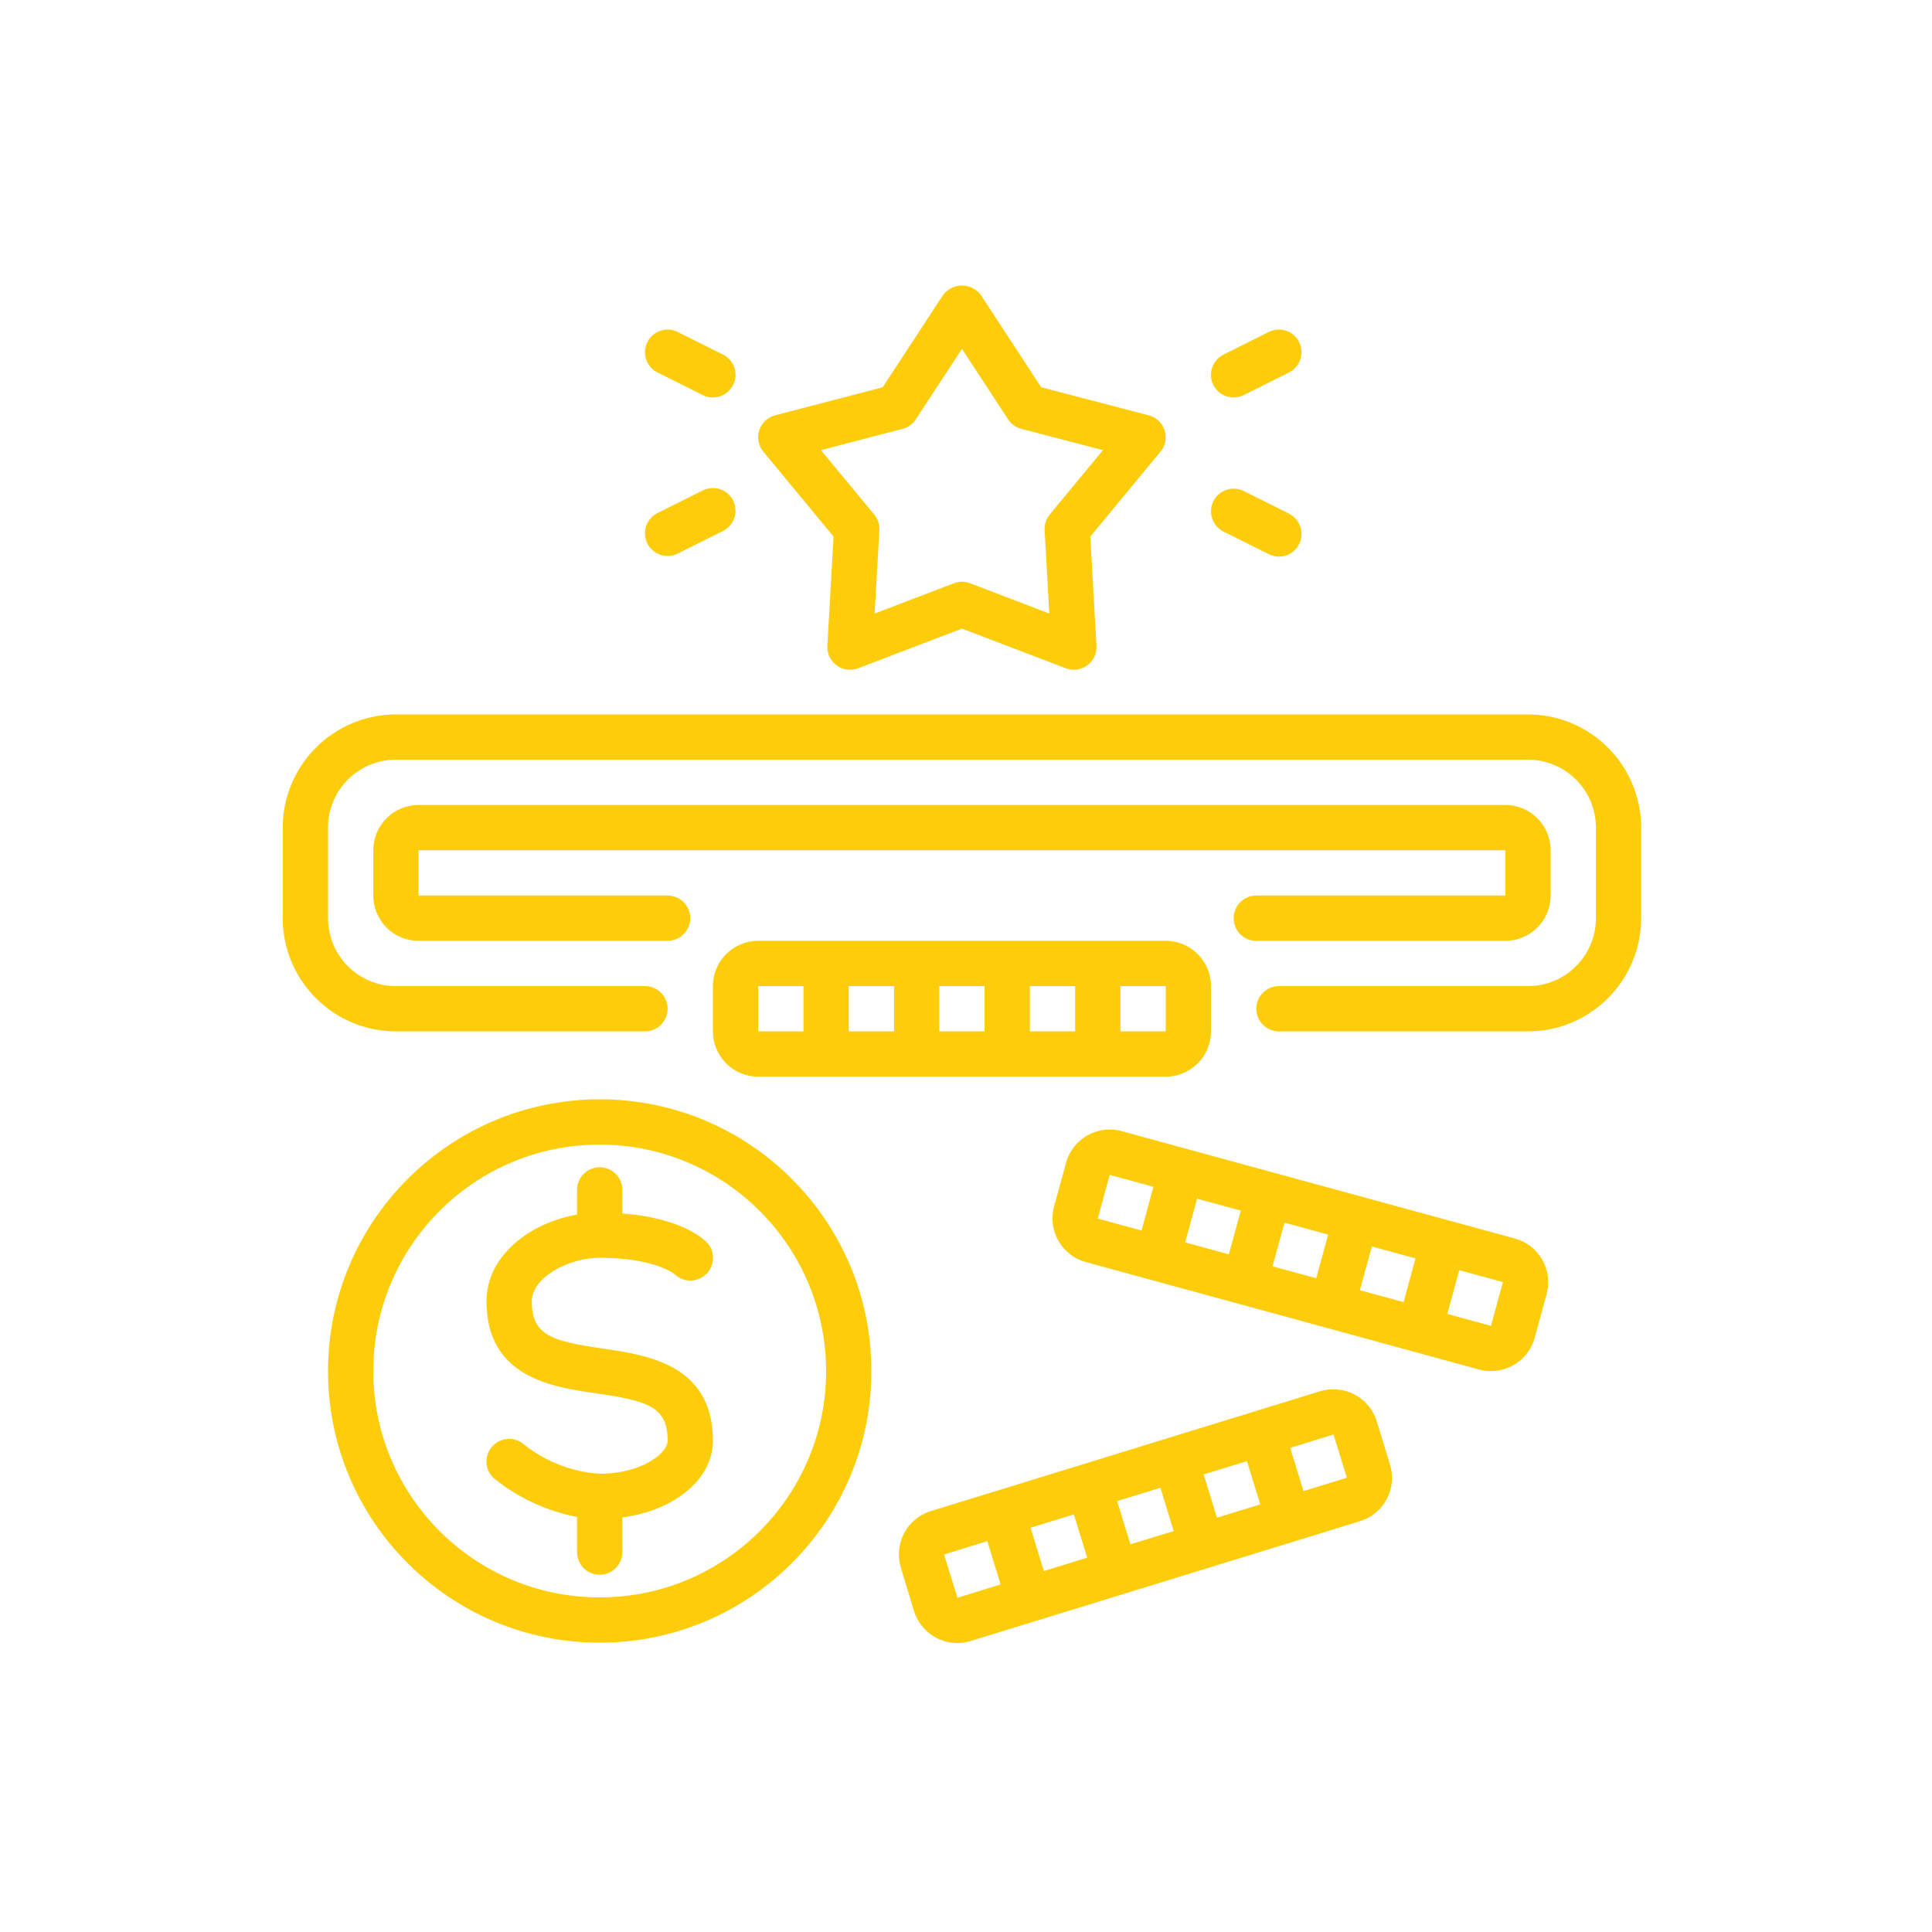 <svg width="32" height="32" viewBox="0 0 32 32" fill="none" xmlns="http://www.w3.org/2000/svg">
<g clip-path="url(#clip0_494_9940)">
<path d="M25.308 11.833H6.558C5.523 11.835 4.684 12.673 4.683 13.708V15.208C4.684 16.243 5.523 17.082 6.558 17.083H10.683C10.89 17.083 11.058 16.915 11.058 16.708C11.058 16.501 10.89 16.333 10.683 16.333H6.558C5.936 16.333 5.433 15.829 5.433 15.208V13.708C5.433 13.087 5.936 12.583 6.558 12.583H25.308C25.929 12.583 26.433 13.087 26.433 13.708V15.208C26.433 15.829 25.929 16.333 25.308 16.333H21.183C20.976 16.333 20.808 16.501 20.808 16.708C20.808 16.915 20.976 17.083 21.183 17.083H25.308C26.343 17.082 27.181 16.243 27.183 15.208V13.708C27.181 12.673 26.343 11.835 25.308 11.833Z" fill="#FDCD0B"/>
<path d="M24.933 15.583C25.347 15.583 25.683 15.248 25.683 14.833V14.083C25.683 13.669 25.347 13.333 24.933 13.333H6.933C6.518 13.333 6.183 13.669 6.183 14.083V14.833C6.183 15.248 6.518 15.583 6.933 15.583H11.058C11.265 15.583 11.433 15.415 11.433 15.208C11.433 15.001 11.265 14.833 11.058 14.833H6.933V14.083H24.933V14.833H20.808C20.6 14.833 20.433 15.001 20.433 15.208C20.433 15.415 20.6 15.583 20.808 15.583H24.933Z" fill="#FDCD0B"/>
<path d="M20.058 17.083V16.333C20.058 15.919 19.722 15.583 19.308 15.583H12.558C12.143 15.583 11.808 15.919 11.808 16.333V17.083C11.808 17.497 12.143 17.833 12.558 17.833H19.308C19.722 17.833 20.058 17.497 20.058 17.083ZM13.308 17.083H12.558V16.333H13.308V17.083ZM14.808 17.083H14.058V16.333H14.808V17.083ZM16.308 17.083H15.558V16.333H16.308V17.083ZM17.808 17.083H17.058V16.333H17.808V17.083ZM18.558 16.333H19.308V17.083H18.558V16.333Z" fill="#FDCD0B"/>
<path d="M15.139 26.684C15.236 26.998 15.526 27.213 15.855 27.214C15.93 27.214 16.005 27.202 16.077 27.18L17.15 26.85H17.152L20.02 25.967L21.453 25.526L22.527 25.195C22.718 25.137 22.877 25.005 22.969 24.829C23.063 24.653 23.082 24.448 23.023 24.258L22.803 23.539C22.68 23.144 22.261 22.923 21.866 23.043L19.357 23.815L16.491 24.698L15.417 25.028C15.227 25.087 15.068 25.218 14.975 25.394C14.882 25.57 14.863 25.776 14.921 25.966L15.139 26.684ZM22.087 23.759L22.308 24.476L21.59 24.697L21.37 23.982L22.087 23.759ZM20.653 24.201L20.874 24.917L20.157 25.138L19.936 24.421L20.653 24.201ZM19.22 24.642L19.44 25.359L18.723 25.579L18.503 24.863L19.22 24.642ZM17.786 25.083L18.007 25.8L17.29 26.021L17.069 25.304L17.786 25.083ZM16.353 25.526L16.573 26.243L15.858 26.464L15.637 25.747L16.353 25.526Z" fill="#FDCD0B"/>
<path d="M25.09 20.513L21.11 19.427L18.578 18.735C18.178 18.626 17.766 18.861 17.657 19.26L17.459 19.983C17.35 20.382 17.585 20.794 17.984 20.904L21.964 21.991L24.498 22.684C24.562 22.701 24.628 22.71 24.694 22.71C25.033 22.71 25.331 22.484 25.42 22.157L25.617 21.433C25.669 21.241 25.643 21.036 25.544 20.864C25.445 20.691 25.282 20.565 25.09 20.513ZM18.907 20.381L18.183 20.184L18.38 19.46L19.104 19.657L18.907 20.381ZM20.354 20.776L19.63 20.578L19.828 19.855L20.551 20.052L20.354 20.776ZM21.801 21.172L21.077 20.975L21.275 20.251L21.998 20.449L21.801 21.172ZM23.248 21.567L22.524 21.37L22.722 20.646L23.445 20.843L23.248 21.567ZM24.695 21.96L23.972 21.763L24.17 21.039L24.893 21.236L24.695 21.96Z" fill="#FDCD0B"/>
<path d="M5.433 22.709C5.433 25.194 7.447 27.208 9.933 27.208C12.418 27.208 14.433 25.194 14.433 22.709C14.433 20.223 12.418 18.208 9.933 18.208C7.448 18.211 5.435 20.224 5.433 22.709ZM13.683 22.709C13.683 24.779 12.004 26.458 9.933 26.458C7.862 26.458 6.183 24.779 6.183 22.709C6.183 20.637 7.862 18.958 9.933 18.958C12.003 18.961 13.68 20.638 13.683 22.709Z" fill="#FDCD0B"/>
<path d="M9.558 19.708V20.117C8.779 20.253 8.058 20.795 8.058 21.554C8.058 22.817 9.154 22.975 9.879 23.079C10.735 23.203 11.058 23.302 11.058 23.862C11.058 24.08 10.608 24.41 9.933 24.41C9.474 24.38 9.035 24.21 8.676 23.922C8.519 23.788 8.282 23.806 8.148 23.964C8.013 24.121 8.031 24.358 8.189 24.492C8.587 24.812 9.057 25.029 9.558 25.126V25.708C9.558 25.915 9.726 26.083 9.933 26.083C10.14 26.083 10.308 25.915 10.308 25.708V25.134C11.174 25.017 11.808 24.501 11.808 23.862C11.808 22.6 10.712 22.441 9.986 22.337C9.131 22.213 8.808 22.114 8.808 21.554C8.808 21.154 9.423 20.833 9.933 20.833C10.823 20.833 11.154 21.089 11.176 21.107C11.325 21.249 11.561 21.244 11.704 21.096C11.847 20.948 11.845 20.712 11.698 20.568C11.626 20.496 11.248 20.171 10.308 20.098V19.708C10.308 19.501 10.14 19.333 9.933 19.333C9.726 19.333 9.558 19.501 9.558 19.708Z" fill="#FDCD0B"/>
<path d="M19.29 7.127C19.25 7.005 19.151 6.911 19.027 6.879L17.245 6.414L16.247 4.888C16.173 4.788 16.057 4.729 15.933 4.729C15.809 4.729 15.692 4.788 15.619 4.888L14.62 6.414L12.838 6.879C12.714 6.911 12.615 7.005 12.576 7.127C12.536 7.249 12.562 7.382 12.643 7.481L13.806 8.887L13.704 10.697C13.696 10.824 13.754 10.946 13.857 11.021C13.959 11.097 14.093 11.114 14.212 11.069L15.933 10.412L17.653 11.069C17.772 11.114 17.905 11.097 18.008 11.021C18.111 10.946 18.169 10.824 18.161 10.697L18.059 8.887L19.221 7.481C19.303 7.382 19.329 7.249 19.29 7.127ZM17.387 8.522C17.327 8.595 17.297 8.688 17.302 8.783L17.38 10.162L16.067 9.66C15.981 9.627 15.886 9.627 15.8 9.66L14.487 10.162L14.565 8.783C14.57 8.688 14.54 8.595 14.48 8.522L13.597 7.456L14.949 7.103C15.04 7.08 15.118 7.023 15.169 6.945L15.933 5.778L16.697 6.946C16.748 7.024 16.826 7.08 16.916 7.103L18.268 7.456L17.387 8.522Z" fill="#FDCD0B"/>
<path d="M20.433 6.583C20.491 6.583 20.548 6.57 20.6 6.544L21.35 6.169C21.47 6.109 21.549 5.99 21.557 5.856C21.565 5.722 21.501 5.594 21.389 5.52C21.277 5.447 21.134 5.438 21.015 5.498L20.265 5.873C20.109 5.951 20.027 6.125 20.067 6.295C20.107 6.464 20.259 6.584 20.433 6.583Z" fill="#FDCD0B"/>
<path d="M11.976 5.873L11.225 5.498C11.105 5.438 10.963 5.447 10.851 5.52C10.739 5.594 10.675 5.722 10.683 5.856C10.691 5.99 10.77 6.109 10.89 6.169L11.64 6.544C11.825 6.637 12.051 6.561 12.143 6.376C12.236 6.191 12.161 5.965 11.976 5.873Z" fill="#FDCD0B"/>
<path d="M20.265 8.804L21.015 9.179C21.135 9.24 21.278 9.231 21.39 9.157C21.502 9.083 21.565 8.955 21.557 8.821C21.549 8.688 21.47 8.568 21.351 8.508L20.601 8.133C20.415 8.041 20.19 8.116 20.097 8.301C20.005 8.487 20.08 8.712 20.265 8.804Z" fill="#FDCD0B"/>
<path d="M11.64 8.123L10.89 8.498C10.705 8.59 10.63 8.816 10.722 9.001C10.815 9.186 11.04 9.262 11.225 9.169L11.976 8.794C12.095 8.734 12.174 8.615 12.182 8.481C12.19 8.347 12.126 8.219 12.015 8.145C11.903 8.072 11.76 8.063 11.64 8.123Z" fill="#FDCD0B"/>
</g>
<defs>
<clipPath id="clip0_494_9940">
<rect width="24" height="24" fill="#FDCD0B" transform="translate(4 4)"/>
</clipPath>
</defs>
</svg>
